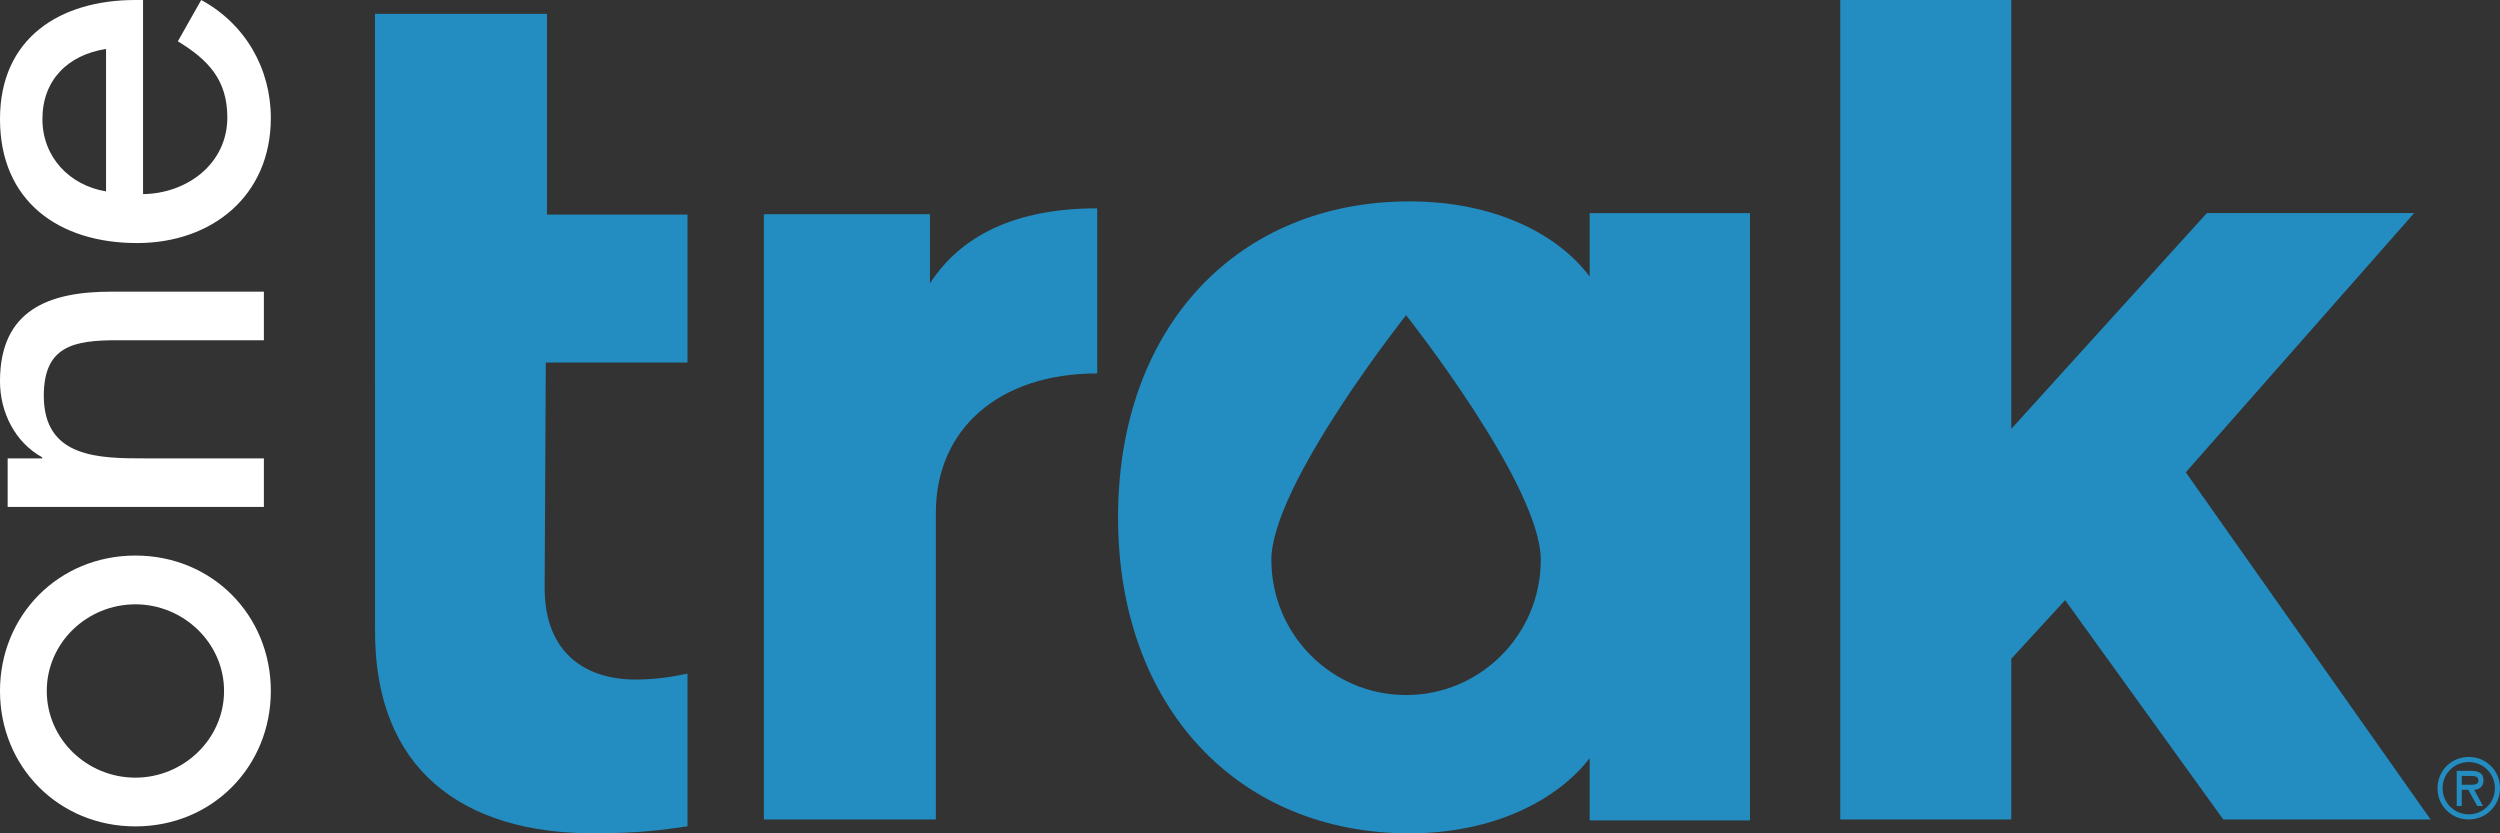 <?xml version="1.0" encoding="UTF-8"?>
<svg xmlns="http://www.w3.org/2000/svg" xmlns:xlink="http://www.w3.org/1999/xlink" width="360px" height="120px" viewBox="0 0 360 120" version="1.1">
  <rect x="0" y="0" width="360" height="120" fill="#333333" stroke="none"/>
  <title>OneTrak Logo</title>
  <g id="&gt;-OneTrak" stroke="none" stroke-width="1" fill="none" fill-rule="evenodd">
    <g id="OT-Home-(Desktop)" transform="translate(-72, -286)">
      <g id="OneTrak-Logo" transform="translate(71.999, 286)">
        <path d="M354.496,111.737 L354.496,112.997 L355.272,112.997 C355.957,112.997 356.894,113.111 356.894,112.424 C356.894,111.782 356.359,111.737 355.753,111.737 L354.496,111.737 Z M357.556,116.066 L356.724,116.066 L355.433,113.729 L354.496,113.729 L354.496,116.066 L353.765,116.066 L353.765,111.004 L355.889,111.004 C356.804,111.004 357.626,111.28 357.626,112.344 C357.626,113.339 356.952,113.706 356.277,113.729 L357.556,116.066 Z M351.732,113.501 C351.732,115.618 353.445,117.268 355.5,117.268 C357.556,117.268 359.27,115.618 359.27,113.501 C359.27,111.37 357.556,109.733 355.5,109.733 C353.445,109.733 351.732,111.37 351.732,113.501 L351.732,113.501 Z M351.083,114.391 C350.493,111.186 353.161,108.501 356.373,109.079 C358.142,109.397 359.594,110.84 359.918,112.613 C360.507,115.814 357.843,118.497 354.633,117.922 C352.863,117.606 351.409,116.163 351.083,114.391 L351.083,114.391 Z" id="Fill-19" fill="#238DC1"></path>
        <polygon id="Fill-5" fill="#238DC1" points="317.788 30.685 347.638 30.685 314.756 68.013 350 118 320.15 118 297.381 86.419 289.626 94.862 289.626 118 265 118 265 0 289.626 0 289.626 61.759"></polygon>
        <path d="M202.476,100.086 C191.763,100.086 183.077,91.367 183.077,80.614 C183.077,69.861 202.476,45.383 202.476,45.383 C202.476,45.383 221.875,69.861 221.875,80.614 C221.875,91.367 213.19,100.086 202.476,100.086 L202.476,100.086 Z M228.914,30.692 L228.914,39.825 C224.361,33.739 215.262,29 202.96,29 C178.356,29 161,46.933 161,74.501 C161,101.898 178.356,120.001 202.96,120.001 C215.262,120.001 224.361,115.092 228.914,109.174 L228.914,118.139 L252,118.139 L252,30.692 L228.914,30.692 Z" id="Fill-8" fill="#238DC1"></path>
        <path d="M158,53.772 C143.755,53.772 134.763,61.862 134.763,73.832 L134.763,118 L110,118 L110,30.844 L133.914,30.844 L133.914,40.789 C137.648,35.061 144.6,30 158,30 L158,53.772 Z" id="Fill-3" fill="#238DC1"></path>
        <path d="M78.429,84.666 C78.429,94.301 84.617,97.854 91.476,97.854 C94.988,97.854 97.163,97.347 99,97.008 L99,118.986 C95.49,119.493 92.145,120 85.454,120 C66.721,120 53.843,110.873 54.01,90.586 L54,2 L78.766,2 L78.764,30.906 L99,30.906 L99,52.208 L78.596,52.208 L78.429,84.666 Z" id="Fill-1" fill="#238DC1"></path>
        <path d="M15.272,7.046 C9.79,7.906 6.109,11.509 6.109,17.148 C6.109,22.629 10.024,26.699 15.272,27.56 L15.272,7.046 Z M20.599,27.952 C26.862,27.876 32.736,23.646 32.736,16.912 C32.736,11.509 29.996,8.611 25.611,5.949 L28.976,0 C35.321,3.446 39,9.864 39,16.992 C39,28.187 30.544,35 19.737,35 C8.458,35 0,28.972 0,17.148 C0,5.481 8.617,0 19.503,0 L20.599,0 L20.599,27.952 Z" id="Fill-16" fill="#FFFFFF"></path>
        <path d="M6.073,66.007 L6.073,65.852 C2.131,63.676 0,59.326 0,54.899 C0,44.644 7.017,42 16.004,42 L38,42 L38,48.994 L16.871,48.994 C10.566,48.994 6.307,49.848 6.307,56.996 C6.307,66.007 14.35,66.007 21.05,66.007 L38,66.007 L38,73 L1.104,73 L1.104,66.007 L6.073,66.007 Z" id="Fill-13" fill="#FFFFFF"></path>
        <path d="M19.501,111.982 C26.391,111.982 32.265,106.443 32.265,99.501 C32.265,92.559 26.391,87.022 19.501,87.022 C12.531,87.022 6.735,92.559 6.735,99.501 C6.735,106.443 12.531,111.982 19.501,111.982 M19.501,80 C30.542,80 39,88.583 39,99.501 C39,110.422 30.542,119 19.501,119 C8.457,119 0,110.422 0,99.501 C0,88.583 8.457,80 19.501,80" id="Fill-11" fill="#FFFFFF"></path>
      </g>
    </g>
  </g>
</svg>
